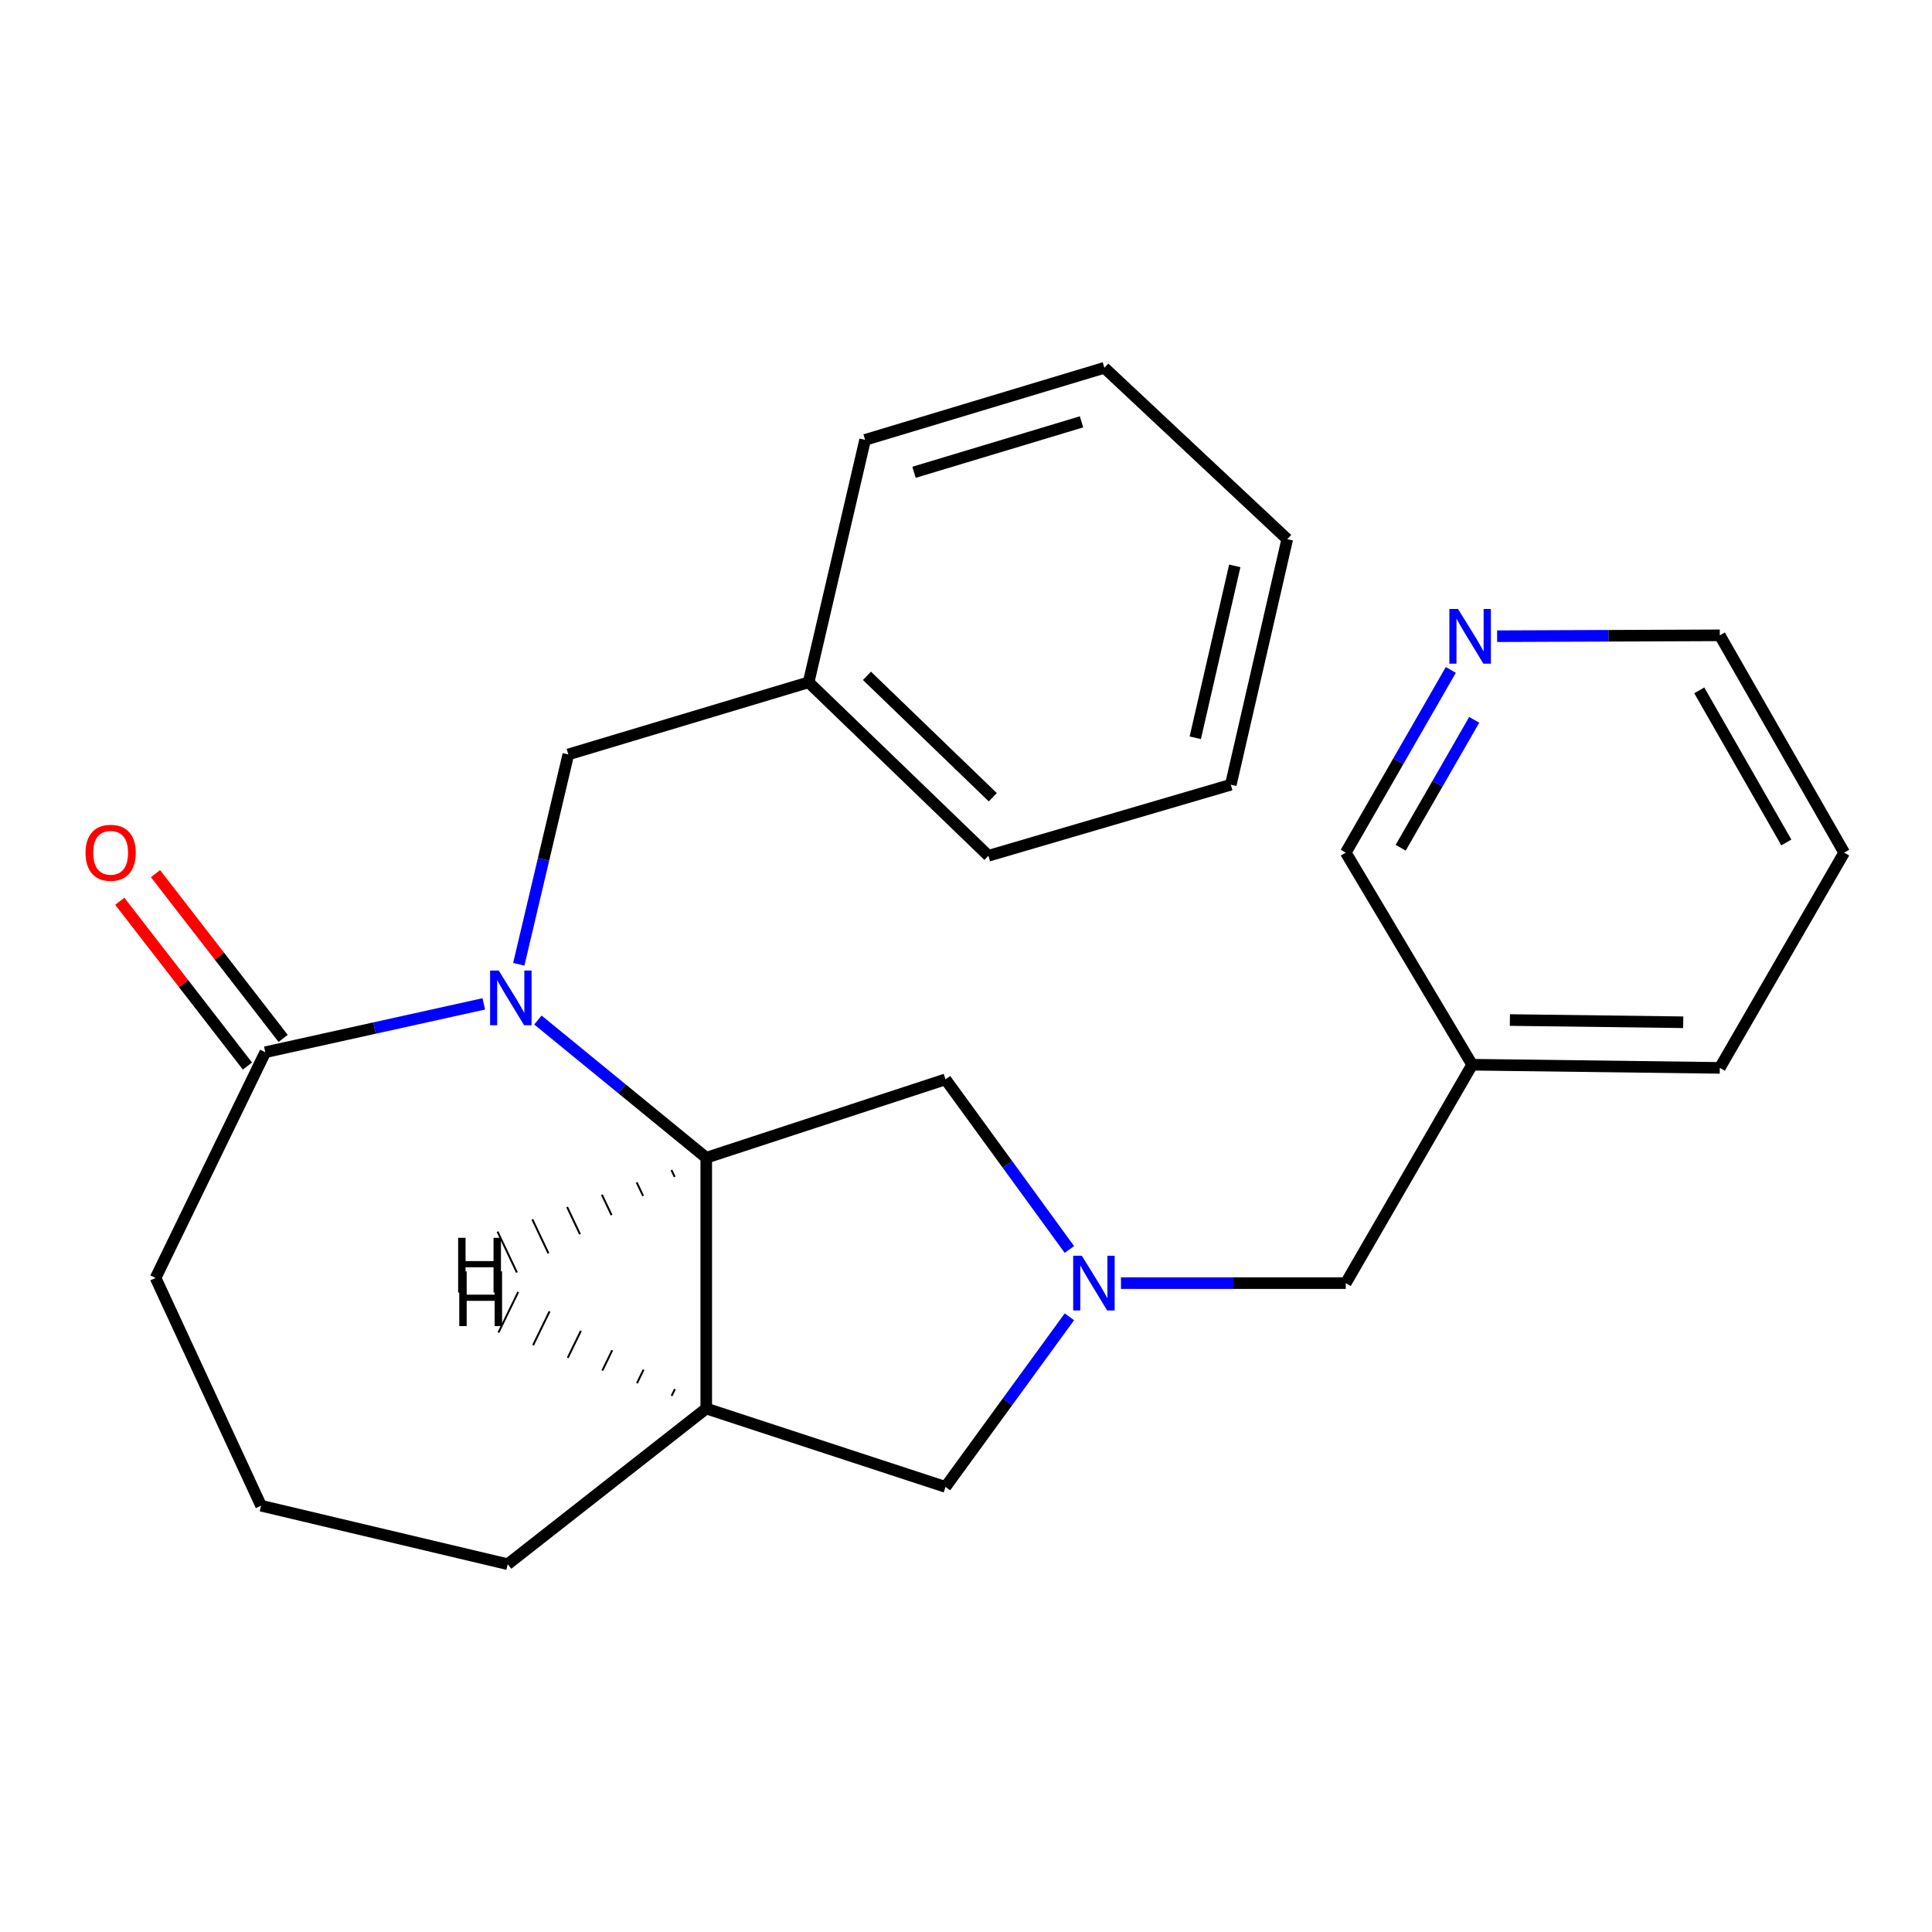 <?xml version='1.0' encoding='iso-8859-1'?>
<svg version='1.1' baseProfile='full'
              xmlns='http://www.w3.org/2000/svg'
                      xmlns:rdkit='http://www.rdkit.org/xml'
                      xmlns:xlink='http://www.w3.org/1999/xlink'
                  xml:space='preserve'
width='1000px' height='1000px' viewBox='0 0 1000 1000'>
<!-- END OF HEADER -->
<rect style='opacity:1.0;fill:#FFFFFF;stroke:none' width='1000' height='1000' x='0' y='0'> </rect>
<path class='bond-0' d='M 278.417,527.963 L 321.984,563.604' style='fill:none;fill-rule:evenodd;stroke:#0000FF;stroke-width:6px;stroke-linecap:butt;stroke-linejoin:miter;stroke-opacity:1' />
<path class='bond-0' d='M 321.984,563.604 L 365.551,599.246' style='fill:none;fill-rule:evenodd;stroke:#000000;stroke-width:6px;stroke-linecap:butt;stroke-linejoin:miter;stroke-opacity:1' />
<path class='bond-2' d='M 250.416,519.601 L 193.864,532.115' style='fill:none;fill-rule:evenodd;stroke:#0000FF;stroke-width:6px;stroke-linecap:butt;stroke-linejoin:miter;stroke-opacity:1' />
<path class='bond-2' d='M 193.864,532.115 L 137.311,544.63' style='fill:none;fill-rule:evenodd;stroke:#000000;stroke-width:6px;stroke-linecap:butt;stroke-linejoin:miter;stroke-opacity:1' />
<path class='bond-6' d='M 268.517,499.107 L 281.338,444.802' style='fill:none;fill-rule:evenodd;stroke:#0000FF;stroke-width:6px;stroke-linecap:butt;stroke-linejoin:miter;stroke-opacity:1' />
<path class='bond-6' d='M 281.338,444.802 L 294.159,390.496' style='fill:none;fill-rule:evenodd;stroke:#000000;stroke-width:6px;stroke-linecap:butt;stroke-linejoin:miter;stroke-opacity:1' />
<path class='bond-3' d='M 365.551,599.246 L 365.551,729.058' style='fill:none;fill-rule:evenodd;stroke:#000000;stroke-width:6px;stroke-linecap:butt;stroke-linejoin:miter;stroke-opacity:1' />
<path class='bond-4' d='M 365.551,599.246 L 489.391,558.68' style='fill:none;fill-rule:evenodd;stroke:#000000;stroke-width:6px;stroke-linecap:butt;stroke-linejoin:miter;stroke-opacity:1' />
<path class='bond-28' d='M 347.548,605.622 L 349.216,609.142' style='fill:none;fill-rule:evenodd;stroke:#000000;stroke-width:1.0px;stroke-linecap:butt;stroke-linejoin:miter;stroke-opacity:1' />
<path class='bond-28' d='M 329.545,611.999 L 332.881,619.039' style='fill:none;fill-rule:evenodd;stroke:#000000;stroke-width:1.0px;stroke-linecap:butt;stroke-linejoin:miter;stroke-opacity:1' />
<path class='bond-28' d='M 311.542,618.376 L 316.546,628.936' style='fill:none;fill-rule:evenodd;stroke:#000000;stroke-width:1.0px;stroke-linecap:butt;stroke-linejoin:miter;stroke-opacity:1' />
<path class='bond-28' d='M 293.538,624.752 L 300.211,638.833' style='fill:none;fill-rule:evenodd;stroke:#000000;stroke-width:1.0px;stroke-linecap:butt;stroke-linejoin:miter;stroke-opacity:1' />
<path class='bond-28' d='M 275.535,631.129 L 283.876,648.73' style='fill:none;fill-rule:evenodd;stroke:#000000;stroke-width:1.0px;stroke-linecap:butt;stroke-linejoin:miter;stroke-opacity:1' />
<path class='bond-28' d='M 257.532,637.505 L 267.541,658.627' style='fill:none;fill-rule:evenodd;stroke:#000000;stroke-width:1.0px;stroke-linecap:butt;stroke-linejoin:miter;stroke-opacity:1' />
<path class='bond-1' d='M 553.521,646.724 L 521.456,602.702' style='fill:none;fill-rule:evenodd;stroke:#0000FF;stroke-width:6px;stroke-linecap:butt;stroke-linejoin:miter;stroke-opacity:1' />
<path class='bond-1' d='M 521.456,602.702 L 489.391,558.68' style='fill:none;fill-rule:evenodd;stroke:#000000;stroke-width:6px;stroke-linecap:butt;stroke-linejoin:miter;stroke-opacity:1' />
<path class='bond-7' d='M 580.21,664.145 L 638.39,664.145' style='fill:none;fill-rule:evenodd;stroke:#0000FF;stroke-width:6px;stroke-linecap:butt;stroke-linejoin:miter;stroke-opacity:1' />
<path class='bond-7' d='M 638.39,664.145 L 696.569,664.145' style='fill:none;fill-rule:evenodd;stroke:#000000;stroke-width:6px;stroke-linecap:butt;stroke-linejoin:miter;stroke-opacity:1' />
<path class='bond-25' d='M 553.523,681.568 L 521.457,725.596' style='fill:none;fill-rule:evenodd;stroke:#0000FF;stroke-width:6px;stroke-linecap:butt;stroke-linejoin:miter;stroke-opacity:1' />
<path class='bond-25' d='M 521.457,725.596 L 489.391,769.624' style='fill:none;fill-rule:evenodd;stroke:#000000;stroke-width:6px;stroke-linecap:butt;stroke-linejoin:miter;stroke-opacity:1' />
<path class='bond-8' d='M 146.55,537.472 L 113.513,494.831' style='fill:none;fill-rule:evenodd;stroke:#000000;stroke-width:6px;stroke-linecap:butt;stroke-linejoin:miter;stroke-opacity:1' />
<path class='bond-8' d='M 113.513,494.831 L 80.476,452.19' style='fill:none;fill-rule:evenodd;stroke:#FF0000;stroke-width:6px;stroke-linecap:butt;stroke-linejoin:miter;stroke-opacity:1' />
<path class='bond-8' d='M 128.073,551.788 L 95.036,509.146' style='fill:none;fill-rule:evenodd;stroke:#000000;stroke-width:6px;stroke-linecap:butt;stroke-linejoin:miter;stroke-opacity:1' />
<path class='bond-8' d='M 95.036,509.146 L 61.999,466.505' style='fill:none;fill-rule:evenodd;stroke:#FF0000;stroke-width:6px;stroke-linecap:butt;stroke-linejoin:miter;stroke-opacity:1' />
<path class='bond-13' d='M 137.311,544.63 L 80.527,661.458' style='fill:none;fill-rule:evenodd;stroke:#000000;stroke-width:6px;stroke-linecap:butt;stroke-linejoin:miter;stroke-opacity:1' />
<path class='bond-5' d='M 365.551,729.058 L 489.391,769.624' style='fill:none;fill-rule:evenodd;stroke:#000000;stroke-width:6px;stroke-linecap:butt;stroke-linejoin:miter;stroke-opacity:1' />
<path class='bond-12' d='M 365.551,729.058 L 262.787,809.631' style='fill:none;fill-rule:evenodd;stroke:#000000;stroke-width:6px;stroke-linecap:butt;stroke-linejoin:miter;stroke-opacity:1' />
<path class='bond-29' d='M 349.332,718.998 L 347.627,722.501' style='fill:none;fill-rule:evenodd;stroke:#000000;stroke-width:1.0px;stroke-linecap:butt;stroke-linejoin:miter;stroke-opacity:1' />
<path class='bond-29' d='M 333.112,708.939 L 329.703,715.944' style='fill:none;fill-rule:evenodd;stroke:#000000;stroke-width:1.0px;stroke-linecap:butt;stroke-linejoin:miter;stroke-opacity:1' />
<path class='bond-29' d='M 316.892,698.879 L 311.778,709.387' style='fill:none;fill-rule:evenodd;stroke:#000000;stroke-width:1.0px;stroke-linecap:butt;stroke-linejoin:miter;stroke-opacity:1' />
<path class='bond-29' d='M 300.673,688.819 L 293.854,702.83' style='fill:none;fill-rule:evenodd;stroke:#000000;stroke-width:1.0px;stroke-linecap:butt;stroke-linejoin:miter;stroke-opacity:1' />
<path class='bond-29' d='M 284.453,678.759 L 275.929,696.273' style='fill:none;fill-rule:evenodd;stroke:#000000;stroke-width:1.0px;stroke-linecap:butt;stroke-linejoin:miter;stroke-opacity:1' />
<path class='bond-29' d='M 268.233,668.699 L 258.005,689.716' style='fill:none;fill-rule:evenodd;stroke:#000000;stroke-width:1.0px;stroke-linecap:butt;stroke-linejoin:miter;stroke-opacity:1' />
<path class='bond-11' d='M 294.159,390.496 L 418.544,353.164' style='fill:none;fill-rule:evenodd;stroke:#000000;stroke-width:6px;stroke-linecap:butt;stroke-linejoin:miter;stroke-opacity:1' />
<path class='bond-10' d='M 696.569,664.145 L 761.988,551.097' style='fill:none;fill-rule:evenodd;stroke:#000000;stroke-width:6px;stroke-linecap:butt;stroke-linejoin:miter;stroke-opacity:1' />
<path class='bond-9' d='M 750.94,346.751 L 723.754,394.035' style='fill:none;fill-rule:evenodd;stroke:#0000FF;stroke-width:6px;stroke-linecap:butt;stroke-linejoin:miter;stroke-opacity:1' />
<path class='bond-9' d='M 723.754,394.035 L 696.569,441.32' style='fill:none;fill-rule:evenodd;stroke:#000000;stroke-width:6px;stroke-linecap:butt;stroke-linejoin:miter;stroke-opacity:1' />
<path class='bond-9' d='M 763.047,372.586 L 744.018,405.685' style='fill:none;fill-rule:evenodd;stroke:#0000FF;stroke-width:6px;stroke-linecap:butt;stroke-linejoin:miter;stroke-opacity:1' />
<path class='bond-9' d='M 744.018,405.685 L 724.988,438.784' style='fill:none;fill-rule:evenodd;stroke:#000000;stroke-width:6px;stroke-linecap:butt;stroke-linejoin:miter;stroke-opacity:1' />
<path class='bond-27' d='M 774.907,329.306 L 832.536,329.074' style='fill:none;fill-rule:evenodd;stroke:#0000FF;stroke-width:6px;stroke-linecap:butt;stroke-linejoin:miter;stroke-opacity:1' />
<path class='bond-27' d='M 832.536,329.074 L 890.165,328.843' style='fill:none;fill-rule:evenodd;stroke:#000000;stroke-width:6px;stroke-linecap:butt;stroke-linejoin:miter;stroke-opacity:1' />
<path class='bond-14' d='M 761.988,551.097 L 696.569,441.32' style='fill:none;fill-rule:evenodd;stroke:#000000;stroke-width:6px;stroke-linecap:butt;stroke-linejoin:miter;stroke-opacity:1' />
<path class='bond-17' d='M 761.988,551.097 L 890.165,552.733' style='fill:none;fill-rule:evenodd;stroke:#000000;stroke-width:6px;stroke-linecap:butt;stroke-linejoin:miter;stroke-opacity:1' />
<path class='bond-17' d='M 781.513,527.971 L 871.237,529.116' style='fill:none;fill-rule:evenodd;stroke:#000000;stroke-width:6px;stroke-linecap:butt;stroke-linejoin:miter;stroke-opacity:1' />
<path class='bond-18' d='M 418.544,353.164 L 511.596,442.943' style='fill:none;fill-rule:evenodd;stroke:#000000;stroke-width:6px;stroke-linecap:butt;stroke-linejoin:miter;stroke-opacity:1' />
<path class='bond-18' d='M 448.731,349.81 L 513.867,412.656' style='fill:none;fill-rule:evenodd;stroke:#000000;stroke-width:6px;stroke-linecap:butt;stroke-linejoin:miter;stroke-opacity:1' />
<path class='bond-19' d='M 418.544,353.164 L 447.774,227.675' style='fill:none;fill-rule:evenodd;stroke:#000000;stroke-width:6px;stroke-linecap:butt;stroke-linejoin:miter;stroke-opacity:1' />
<path class='bond-24' d='M 262.787,809.631 L 135.13,779.35' style='fill:none;fill-rule:evenodd;stroke:#000000;stroke-width:6px;stroke-linecap:butt;stroke-linejoin:miter;stroke-opacity:1' />
<path class='bond-15' d='M 80.527,661.458 L 135.13,779.35' style='fill:none;fill-rule:evenodd;stroke:#000000;stroke-width:6px;stroke-linecap:butt;stroke-linejoin:miter;stroke-opacity:1' />
<path class='bond-16' d='M 890.165,328.843 L 954.545,441.32' style='fill:none;fill-rule:evenodd;stroke:#000000;stroke-width:6px;stroke-linecap:butt;stroke-linejoin:miter;stroke-opacity:1' />
<path class='bond-16' d='M 879.537,357.325 L 924.603,436.059' style='fill:none;fill-rule:evenodd;stroke:#000000;stroke-width:6px;stroke-linecap:butt;stroke-linejoin:miter;stroke-opacity:1' />
<path class='bond-20' d='M 890.165,552.733 L 954.545,441.32' style='fill:none;fill-rule:evenodd;stroke:#000000;stroke-width:6px;stroke-linecap:butt;stroke-linejoin:miter;stroke-opacity:1' />
<path class='bond-21' d='M 511.596,442.943 L 637.071,406.169' style='fill:none;fill-rule:evenodd;stroke:#000000;stroke-width:6px;stroke-linecap:butt;stroke-linejoin:miter;stroke-opacity:1' />
<path class='bond-22' d='M 447.774,227.675 L 571.626,190.369' style='fill:none;fill-rule:evenodd;stroke:#000000;stroke-width:6px;stroke-linecap:butt;stroke-linejoin:miter;stroke-opacity:1' />
<path class='bond-22' d='M 473.093,244.459 L 559.789,218.345' style='fill:none;fill-rule:evenodd;stroke:#000000;stroke-width:6px;stroke-linecap:butt;stroke-linejoin:miter;stroke-opacity:1' />
<path class='bond-26' d='M 637.071,406.169 L 666.275,279.07' style='fill:none;fill-rule:evenodd;stroke:#000000;stroke-width:6px;stroke-linecap:butt;stroke-linejoin:miter;stroke-opacity:1' />
<path class='bond-26' d='M 618.672,381.87 L 639.115,292.901' style='fill:none;fill-rule:evenodd;stroke:#000000;stroke-width:6px;stroke-linecap:butt;stroke-linejoin:miter;stroke-opacity:1' />
<path class='bond-23' d='M 571.626,190.369 L 666.275,279.07' style='fill:none;fill-rule:evenodd;stroke:#000000;stroke-width:6px;stroke-linecap:butt;stroke-linejoin:miter;stroke-opacity:1' />
<path  class='atom-0' d='M 258.15 502.344
L 267.43 517.344
Q 268.35 518.824, 269.83 521.504
Q 271.31 524.184, 271.39 524.344
L 271.39 502.344
L 275.15 502.344
L 275.15 530.664
L 271.27 530.664
L 261.31 514.264
Q 260.15 512.344, 258.91 510.144
Q 257.71 507.944, 257.35 507.264
L 257.35 530.664
L 253.67 530.664
L 253.67 502.344
L 258.15 502.344
' fill='#0000FF'/>
<path  class='atom-2' d='M 559.951 649.985
L 569.231 664.985
Q 570.151 666.465, 571.631 669.145
Q 573.111 671.825, 573.191 671.985
L 573.191 649.985
L 576.951 649.985
L 576.951 678.305
L 573.071 678.305
L 563.111 661.905
Q 561.951 659.985, 560.711 657.785
Q 559.511 655.585, 559.151 654.905
L 559.151 678.305
L 555.471 678.305
L 555.471 649.985
L 559.951 649.985
' fill='#0000FF'/>
<path  class='atom-9' d='M 44.271 441.4
Q 44.271 434.6, 47.631 430.8
Q 50.991 427, 57.271 427
Q 63.551 427, 66.911 430.8
Q 70.271 434.6, 70.271 441.4
Q 70.271 448.28, 66.871 452.2
Q 63.471 456.08, 57.271 456.08
Q 51.031 456.08, 47.631 452.2
Q 44.271 448.32, 44.271 441.4
M 57.271 452.88
Q 61.591 452.88, 63.911 450
Q 66.271 447.08, 66.271 441.4
Q 66.271 435.84, 63.911 433.04
Q 61.591 430.2, 57.271 430.2
Q 52.951 430.2, 50.591 433
Q 48.271 435.8, 48.271 441.4
Q 48.271 447.12, 50.591 450
Q 52.951 452.88, 57.271 452.88
' fill='#FF0000'/>
<path  class='atom-10' d='M 754.677 315.202
L 763.957 330.202
Q 764.877 331.682, 766.357 334.362
Q 767.837 337.042, 767.917 337.202
L 767.917 315.202
L 771.677 315.202
L 771.677 343.522
L 767.797 343.522
L 757.837 327.122
Q 756.677 325.202, 755.437 323.002
Q 754.237 320.802, 753.877 320.122
L 753.877 343.522
L 750.197 343.522
L 750.197 315.202
L 754.677 315.202
' fill='#0000FF'/>
<path  class='atom-25' d='M 237.13 640.696
L 240.97 640.696
L 240.97 652.736
L 255.45 652.736
L 255.45 640.696
L 259.29 640.696
L 259.29 669.016
L 255.45 669.016
L 255.45 655.936
L 240.97 655.936
L 240.97 669.016
L 237.13 669.016
L 237.13 640.696
' fill='#000000'/>
<path  class='atom-26' d='M 237.713 658.075
L 241.553 658.075
L 241.553 670.115
L 256.033 670.115
L 256.033 658.075
L 259.873 658.075
L 259.873 686.395
L 256.033 686.395
L 256.033 673.315
L 241.553 673.315
L 241.553 686.395
L 237.713 686.395
L 237.713 658.075
' fill='#000000'/>
</svg>
